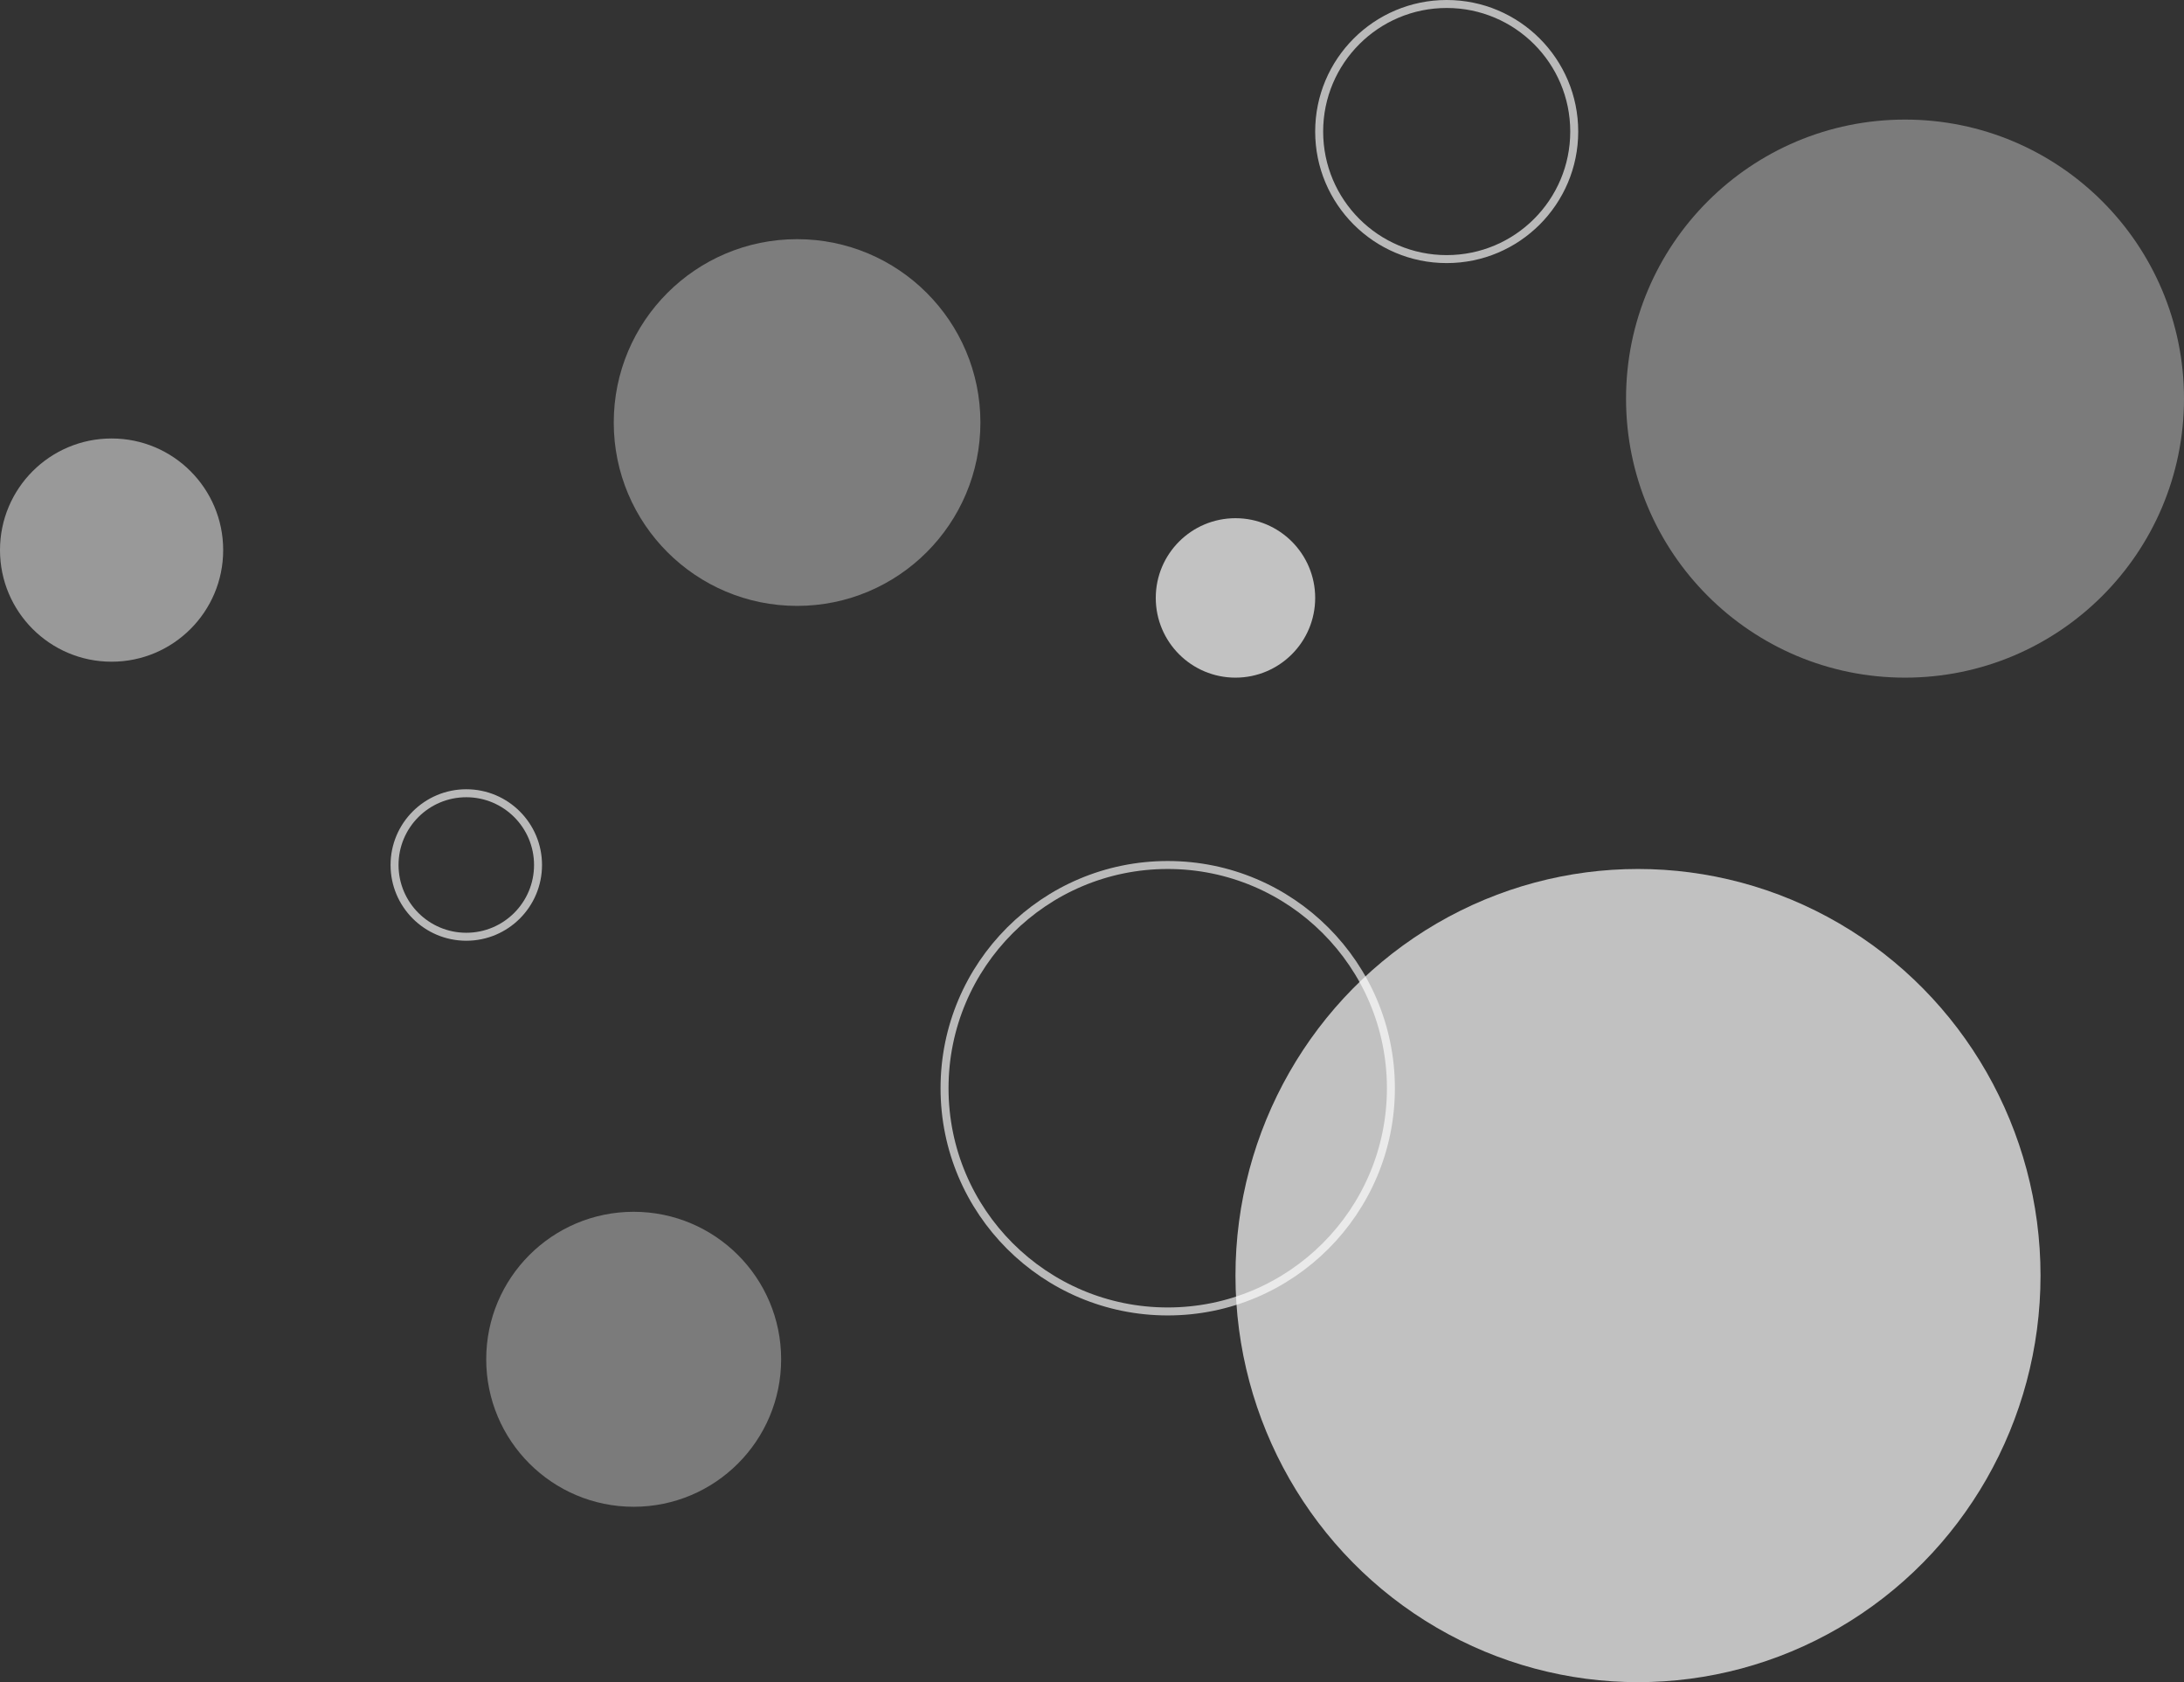 <svg height="211" viewBox="0 0 274 211" width="274" xmlns="http://www.w3.org/2000/svg"><rect x="0" y="0" width="274" height="211" fill="#333333" stroke="none"/><g fill="#fff"><circle cx="79.5" cy="170.5" opacity=".354" r="18.5"/><circle cx="155" cy="75" opacity=".7" r="10"/><circle cx="100" cy="53" opacity=".36" r="23"/><circle cx="239" cy="50" opacity=".354" r="35"/><circle cx="14" cy="69" opacity=".501" r="14"/></g><g fill="none" opacity=".699" stroke="#f4f4f4"><circle cx="146.5" cy="136.5" r="28.5" stroke="none"/><circle cx="146.5" cy="136.5" fill="none" r="28"/></g><g fill="none" opacity=".699" stroke="#f4f4f4"><circle cx="58.5" cy="108.5" r="9.5" stroke="none"/><circle cx="58.5" cy="108.5" fill="none" r="9"/></g><g fill="none" opacity=".699" stroke="#f4f4f4"><circle cx="181.5" cy="16.5" r="16.5" stroke="none"/><circle cx="181.5" cy="16.5" fill="none" r="16"/></g><ellipse cx="205.5" cy="160" fill="#fff" opacity=".699" rx="50.5" ry="51"/></svg>